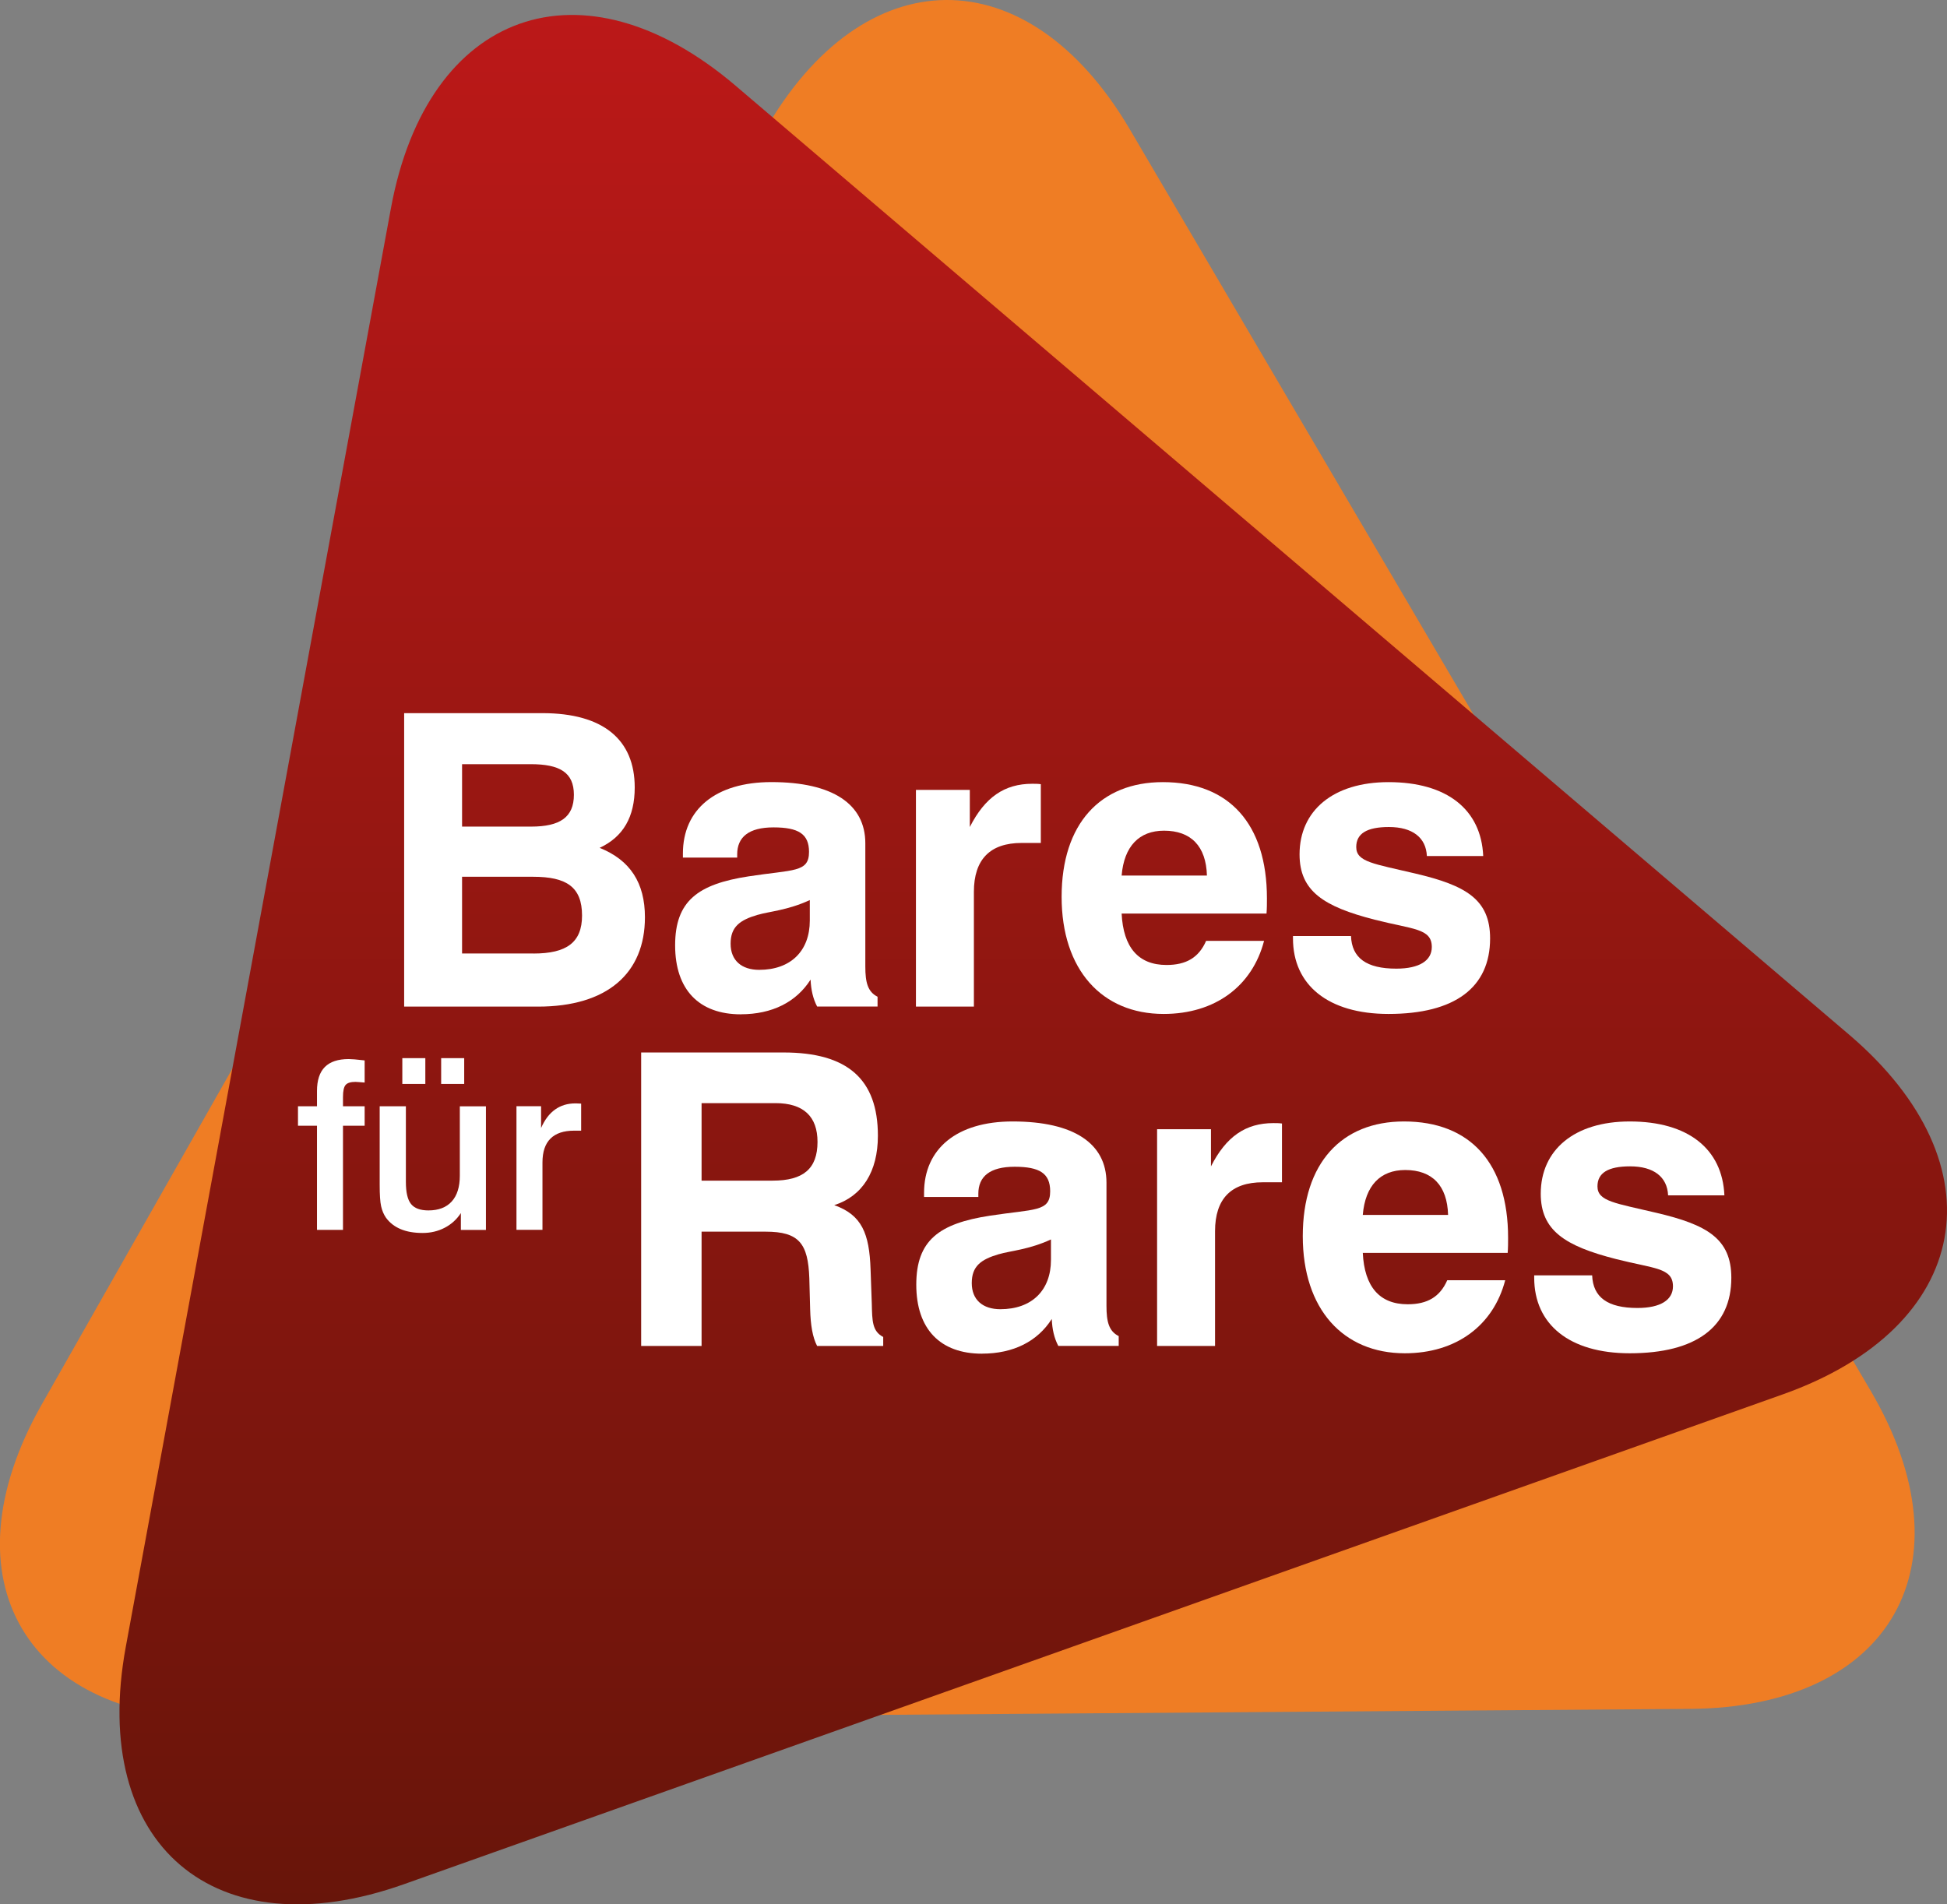 <?xml version="1.0" encoding="UTF-8"?>
<svg id="Ebene_2" data-name="Ebene 2" xmlns="http://www.w3.org/2000/svg" xmlns:xlink="http://www.w3.org/1999/xlink" viewBox="0 0 520.43 509.07">
  <rect x="0" y="0" width="520.43" height="509.07" fill="#808080" stroke="none"/>
  <defs>
    <style>
      .cls-1 {
        fill: url(#linear-gradient);
      }

      .cls-1, .cls-2, .cls-3 {
        stroke-width: 0px;
      }

      .cls-2 {
        fill: #fff;
      }

      .cls-3 {
        fill: #ef7d24;
      }
    </style>
    <linearGradient id="linear-gradient" x1="276.18" y1="3.99" x2="276.18" y2="509.07" gradientUnits="userSpaceOnUse">
      <stop offset="0" stop-color="#bb1818"/>
      <stop offset="1" stop-color="#68150a"/>
    </linearGradient>
  </defs>
  <g id="Logo">
    <path class="cls-3" d="m204.23,35.28c26.54-46.77,70.52-47.07,97.76-.72l198.04,337.23c27.22,46.38,5.51,84.64-48.26,85.03l-391.08,2.89c-53.78.42-76.05-37.53-49.51-84.31L204.23,35.28Z"/>
    <path class="cls-1" d="m104.5,55.64C114.24,2.75,155.7-11.95,196.62,22.91l297.65,253.68c40.92,34.89,32.95,78.16-17.72,96.15L108.03,503.67c-50.67,18.03-84.15-10.53-74.41-63.42L104.5,55.64Z"/>
    <g>
      <path class="cls-2" d="m97.47,283.48v5.91l-1.5-.12c-.39-.04-.7-.06-.95-.06-1.26,0-2.14.26-2.62.8-.48.53-.72,1.6-.72,3.21v2.51h5.79v5.21h-5.79v27.83h-6.95v-27.83h-5.08v-5.21h5.08v-4.07c0-2.88.7-5.02,2.1-6.43,1.4-1.41,3.53-2.12,6.39-2.12.75,0,2.1.11,4.04.34l.21.03Z"/>
      <path class="cls-2" d="m101.48,295.73h7.01v20.18c0,2.84.46,4.82,1.39,5.96.93,1.14,2.47,1.7,4.64,1.7,2.71,0,4.79-.8,6.23-2.39,1.44-1.59,2.16-3.89,2.16-6.89v-18.55h6.98v33.04h-6.7v-4.5c-1.1,1.69-2.54,3-4.33,3.93-1.79.93-3.75,1.39-5.89,1.39-2.29,0-4.25-.34-5.88-1.03-1.63-.68-2.94-1.7-3.92-3.05-.61-.88-1.04-1.9-1.3-3.08-.26-1.17-.38-3.08-.38-5.71v-21Zm6.06-12.86h6.15v6.89h-6.15v-6.89Zm10.38,0h6.16v6.89h-6.16v-6.89Z"/>
      <path class="cls-2" d="m155.34,295.03v7.22h-1.86c-2.82,0-4.93.71-6.35,2.13-1.42,1.42-2.13,3.54-2.13,6.38v18h-6.95v-33.04h6.58v5.82c.96-2.2,2.21-3.85,3.74-4.94,1.53-1.09,3.33-1.64,5.42-1.64h.19c.49.04.95.06,1.37.06Z"/>
    </g>
    <g>
      <path class="cls-2" d="m108.02,190.64h36.98c16.25,0,24.66,7.09,24.66,19.86,0,7.86-3.05,13.2-9.38,16.15,8.18,3.27,12.11,9.38,12.11,18.55,0,14.95-10.04,23.89-28.58,23.89h-35.78v-78.44Zm33.93,30.33c7.75,0,11.45-2.51,11.45-8.51s-3.82-8.18-11.56-8.18h-18.33v16.69h18.44Zm.65,33.93c8.84,0,12.98-2.95,12.98-10.15,0-7.64-4.15-10.37-13.09-10.37h-18.98v20.51h19.09Z"/>
      <path class="cls-2" d="m198.02,271.15c-11.13,0-17.56-6.55-17.56-18.44s6.11-16.36,19.64-18.44c12-1.85,16.15-.98,16.15-6.54,0-4.8-2.84-6.55-9.49-6.55s-9.71,2.62-9.71,7.2v.87h-14.51v-1.09c0-11.78,8.73-19.09,23.67-19.09,16.36,0,25.09,5.89,25.09,16.36v32.95c0,4.25.65,6.76,3.27,8.07v2.62h-16.15c-1.09-2.07-1.64-4.47-1.75-7.2-3.82,6-10.26,9.27-18.66,9.27Zm4.58-26.62c-4.91,1.42-7.31,3.27-7.31,7.75s2.95,6.98,7.64,6.98c8.4,0,13.53-5.02,13.53-13.2v-5.45c-5.89,2.73-10.91,3.05-13.85,3.93Z"/>
      <path class="cls-2" d="m244.83,211.15h14.4v9.93c4.04-7.96,9.27-11.56,16.69-11.56.76,0,1.53,0,2.29.11v15.71h-5.13c-8.4,0-12.76,4.36-12.76,13.09v30.66h-15.49v-57.93Z"/>
      <path class="cls-2" d="m337.88,251.52c-3.16,12.11-13.09,19.53-26.84,19.53-16.47,0-27.27-11.78-27.27-31.31s10.36-30.66,27.06-30.66c17.67,0,27.82,11.13,27.82,31.09,0,1.31,0,2.62-.11,4.04h-38.73c.44,9.05,4.47,13.75,12,13.75,5.24,0,8.62-1.96,10.58-6.44h15.49Zm-15.27-17.46c-.22-7.86-4.26-12-11.46-12-6.65,0-10.69,4.15-11.34,12h22.8Z"/>
      <path class="cls-2" d="m361.12,250.21c.22,5.89,4.14,8.73,12.11,8.73,6.22,0,9.49-2.18,9.49-5.78,0-5.02-5.02-4.69-15.27-7.31-13.64-3.49-20.08-7.64-20.08-17.46,0-11.67,8.95-19.31,23.78-19.31,15.6,0,24.77,7.31,25.31,19.75h-15.06c-.22-4.91-3.82-7.75-10.15-7.75-5.89,0-8.73,1.75-8.73,5.35,0,4.04,4.8,4.47,15.82,7.09,13.42,3.16,19.96,6.87,19.96,17.35,0,13.09-9.38,20.18-27.16,20.18-16.15,0-25.53-7.75-25.53-20.18v-.65h15.49Z"/>
    </g>
    <g>
      <path class="cls-2" d="m171.39,281.35h38.07c17.02,0,25.2,7.09,25.2,22.26,0,9.6-4.15,16.15-11.67,18.55,7.42,2.62,9.38,7.64,9.71,17.13l.33,9.27c.11,4.58.11,7.31,3.05,8.84v2.4h-17.67c-1.2-2.29-1.75-5.57-1.86-9.82l-.22-8.29c-.33-9.27-2.73-12.44-11.67-12.44h-17.13v30.55h-16.15v-78.44Zm35.13,34.26c8.18,0,12-3.16,12-10.36,0-6.76-3.71-10.36-11.24-10.36h-19.75v20.73h18.98Z"/>
      <path class="cls-2" d="m262.48,361.87c-11.13,0-17.56-6.55-17.56-18.44s6.11-16.36,19.64-18.44c12-1.85,16.15-.98,16.15-6.54,0-4.8-2.84-6.55-9.49-6.55s-9.71,2.62-9.71,7.2v.87h-14.51v-1.09c0-11.78,8.73-19.09,23.67-19.09,16.37,0,25.09,5.89,25.09,16.36v32.95c0,4.25.65,6.76,3.27,8.07v2.62h-16.15c-1.09-2.07-1.64-4.47-1.74-7.2-3.82,6-10.26,9.27-18.66,9.27Zm4.58-26.62c-4.91,1.42-7.31,3.27-7.31,7.75s2.95,6.98,7.64,6.98c8.4,0,13.53-5.02,13.53-13.2v-5.45c-5.89,2.73-10.91,3.05-13.86,3.93Z"/>
      <path class="cls-2" d="m309.29,301.87h14.4v9.93c4.04-7.97,9.27-11.57,16.69-11.57.76,0,1.53,0,2.29.11v15.71h-5.13c-8.4,0-12.76,4.36-12.76,13.09v30.66h-15.49v-57.93Z"/>
      <path class="cls-2" d="m402.34,342.23c-3.16,12.11-13.09,19.53-26.84,19.53-16.47,0-27.27-11.78-27.27-31.31s10.36-30.66,27.06-30.66c17.67,0,27.82,11.13,27.82,31.09,0,1.31,0,2.62-.11,4.04h-38.73c.44,9.05,4.47,13.74,12,13.74,5.24,0,8.62-1.96,10.58-6.43h15.49Zm-15.27-17.46c-.22-7.86-4.25-12-11.45-12-6.66,0-10.69,4.15-11.35,12h22.8Z"/>
      <path class="cls-2" d="m425.58,340.92c.22,5.89,4.15,8.73,12.11,8.73,6.22,0,9.49-2.18,9.49-5.78,0-5.02-5.02-4.69-15.27-7.31-13.64-3.49-20.07-7.64-20.07-17.46,0-11.67,8.95-19.31,23.78-19.31,15.6,0,24.76,7.31,25.31,19.75h-15.05c-.22-4.91-3.82-7.75-10.15-7.75-5.89,0-8.73,1.75-8.73,5.35,0,4.04,4.8,4.47,15.82,7.09,13.42,3.16,19.96,6.87,19.96,17.35,0,13.09-9.38,20.18-27.16,20.18-16.15,0-25.53-7.75-25.53-20.18v-.65h15.49Z"/>
    </g>
  </g>
</svg>